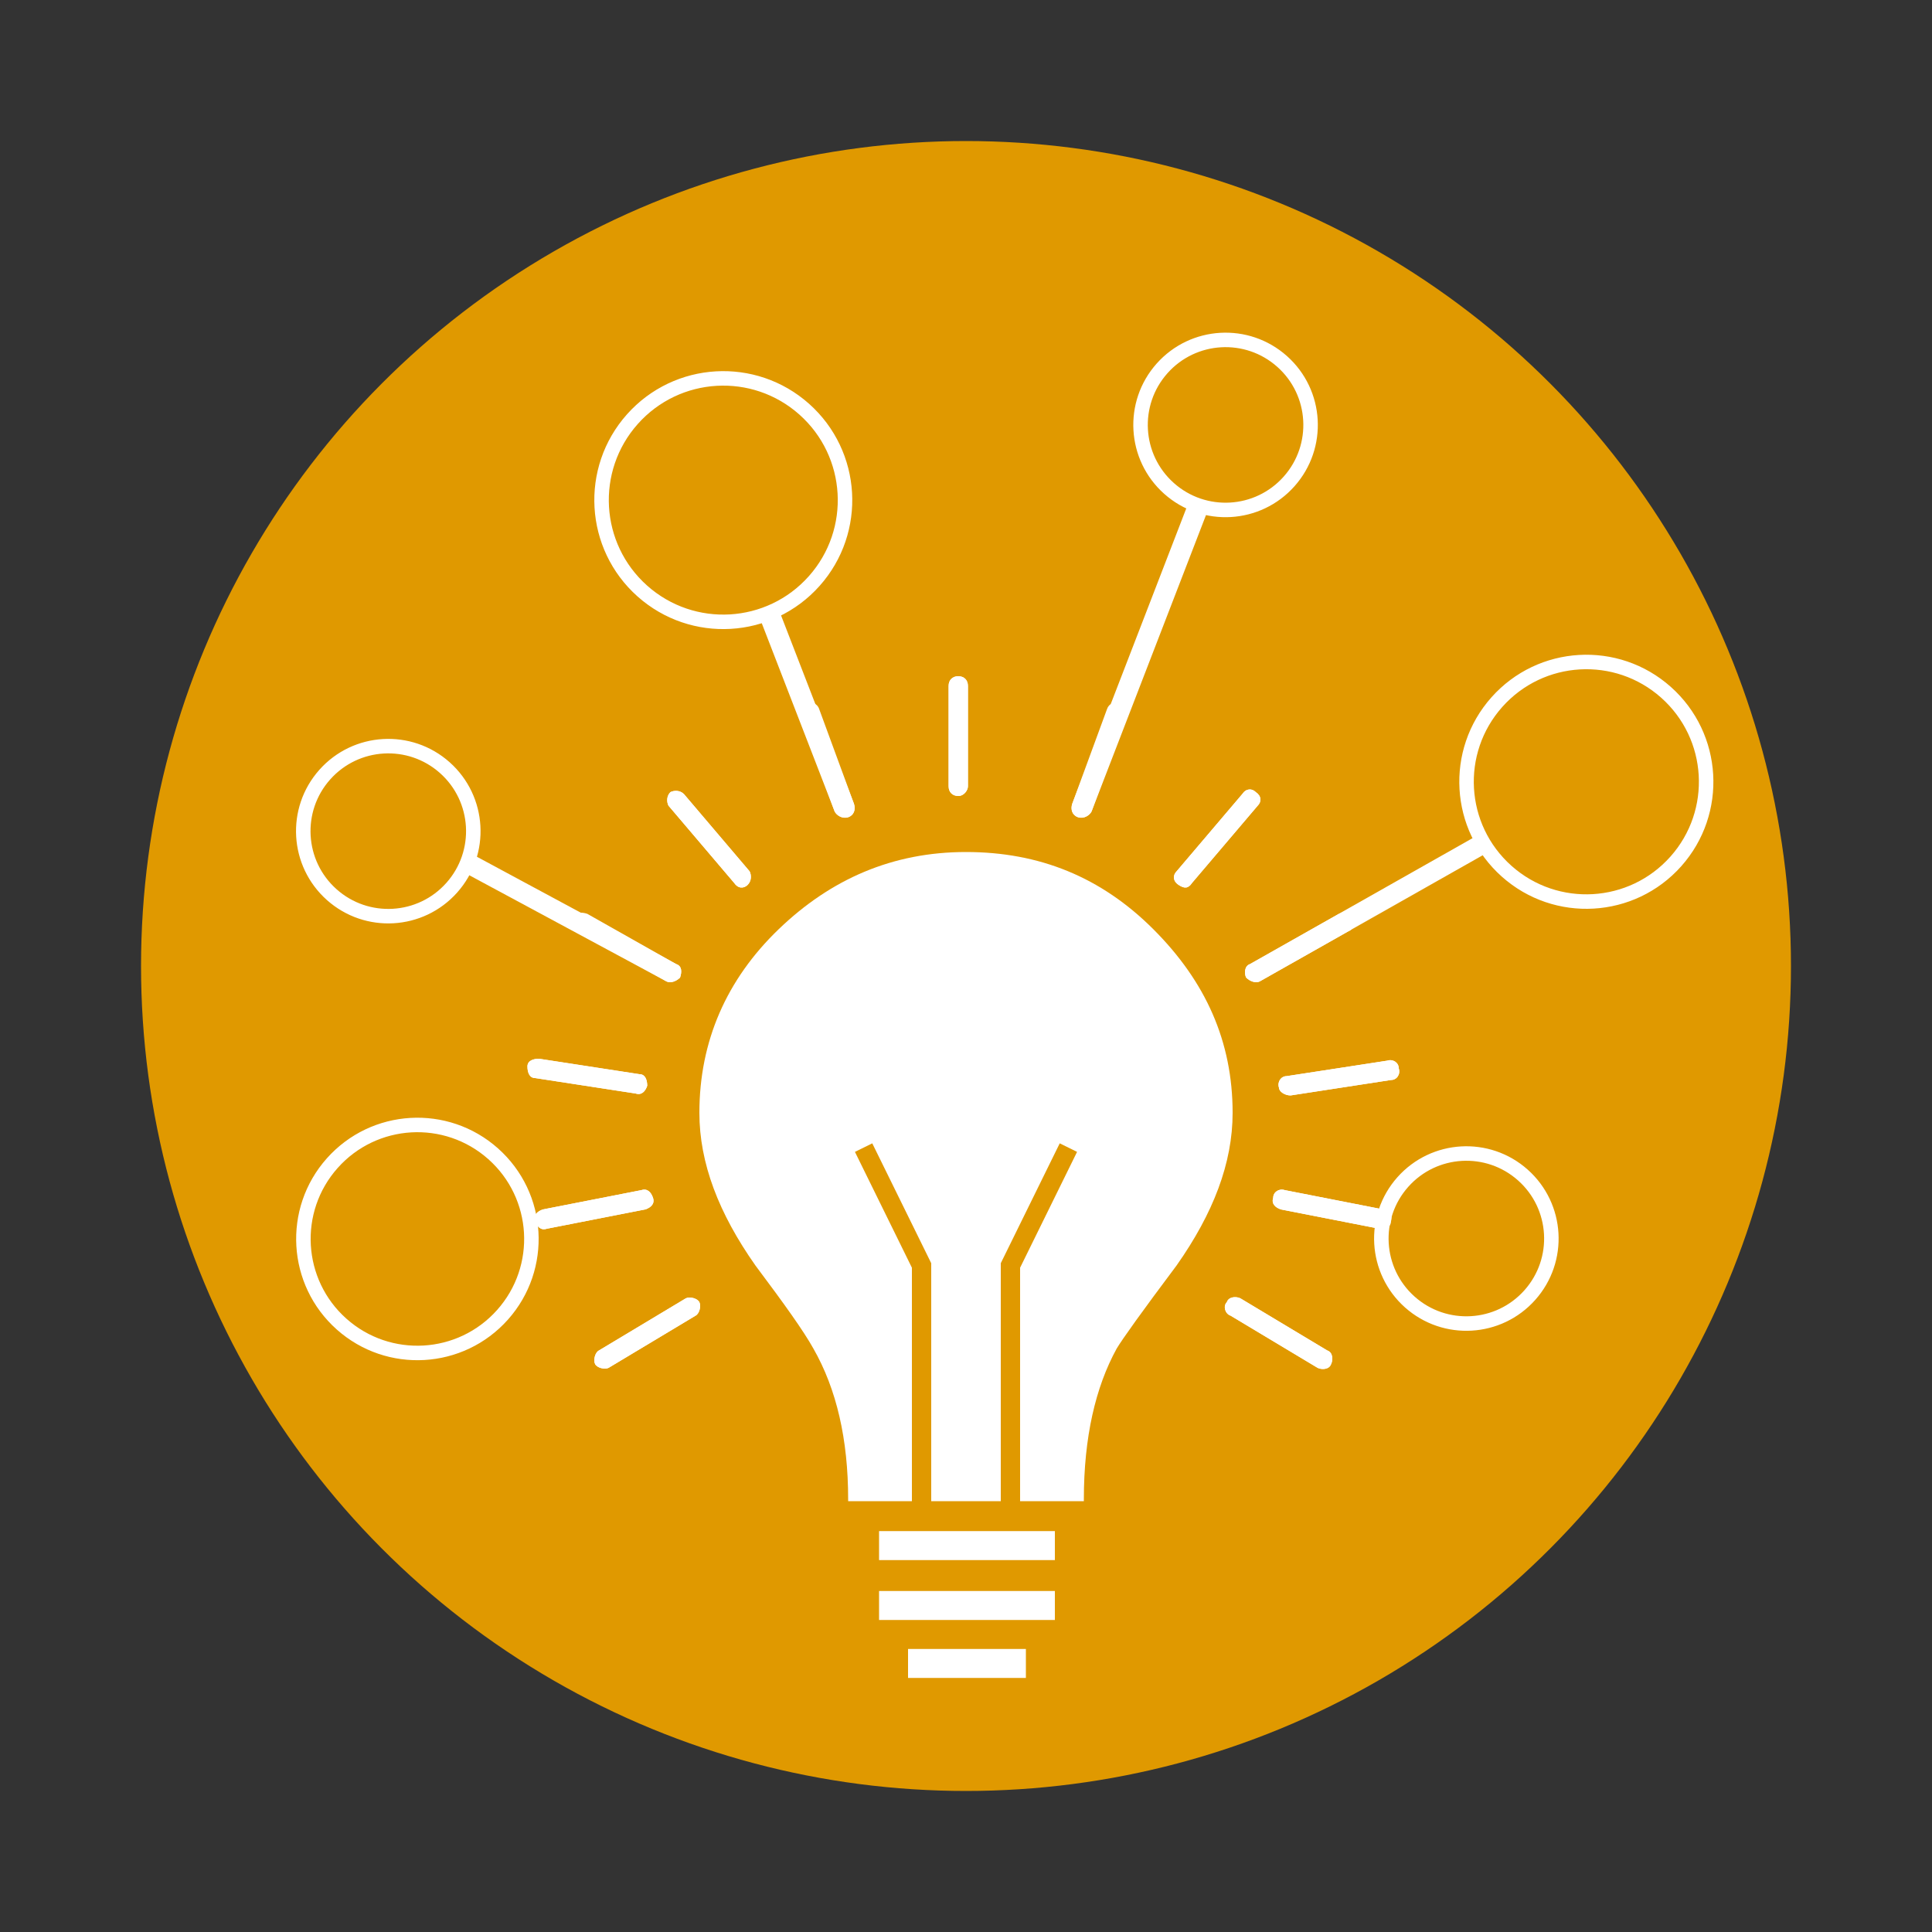 <svg version="1.1" id="grafikdesign" xmlns="http://www.w3.org/2000/svg" xmlns:xlink="http://www.w3.org/1999/xlink" x="0px" y="0px" viewBox="0 0 100 100" style="enable-background:new 0 0 100 100;" xml:space="preserve" data-global-elvn="enableViewport, enableClick, none, startVisible, responsive, 0, notLoop, 500">
<rect x="0" y="0" width="100" height="100" fill="#333333" stroke="none"/>
<style type="text/css">
	.st0b{fill:#E09900;}
	.st1b{fill:#FFFFFF;}
	.st2b{fill:none;stroke:#FFFFFF;stroke-width:1.5;stroke-miterlimit:10;}
	.st3b{fill:none;stroke:#E09900;stroke-miterlimit:10;}
	.st4b{fill:#E09900;stroke:#FFFFFF;stroke-width:0.75;stroke-miterlimit:10;}
</style>
<circle class="st0b" cx="50" cy="50" r="42.7"/>
<path class="st1b elvn-layer" d="M49.6,41.2c-0.3,0-0.5-0.2-0.5-0.5v-5.2c0-0.3,0.2-0.5,0.5-0.5c0.3,0,0.5,0.2,0.5,0.5v5.2
	C50.1,40.9,49.9,41.2,49.6,41.2z M56.5,42l6.1-15.8c0.1-0.3,0-0.6-0.3-0.7c-0.3-0.1-0.6,0-0.7,0.3l-6.1,15.8c-0.1,0.3,0,0.6,0.3,0.7
	C56.1,42.4,56.4,42.2,56.5,42z M61.7,45.7l3.4-4c0.2-0.2,0.2-0.5-0.1-0.7c-0.2-0.2-0.5-0.2-0.7,0.1l-3.4,4c-0.2,0.2-0.2,0.5,0.1,0.7
	S61.5,46,61.7,45.7z M65.2,50.8l15.2-8.6c0.3-0.1,0.3-0.5,0.2-0.7c-0.1-0.3-0.5-0.3-0.7-0.2l-15.2,8.6c-0.3,0.1-0.3,0.5-0.2,0.7
	C64.7,50.8,65,50.9,65.2,50.8z M66.8,56.7l5.2-0.8c0.3,0,0.5-0.3,0.4-0.6c0-0.3-0.3-0.5-0.6-0.4l-5.2,0.8c-0.3,0-0.5,0.3-0.4,0.6
	C66.2,56.5,66.5,56.7,66.8,56.7z M66.3,62.6l5.1,1c0.3,0.1,0.6-0.1,0.6-0.4c0.1-0.3-0.1-0.6-0.4-0.6l-5.1-1
	c-0.3-0.1-0.6,0.1-0.6,0.4C65.8,62.3,66,62.5,66.3,62.6z M63.7,68.1l4.5,2.7c0.2,0.1,0.6,0.1,0.7-0.2c0.1-0.2,0.1-0.6-0.2-0.7
	l-4.5-2.7c-0.2-0.1-0.6-0.1-0.7,0.2C63.3,67.6,63.4,68,63.7,68.1z M43.9,42.3c0.3-0.1,0.4-0.4,0.3-0.7l-4.8-12.4
	c-0.1-0.3-0.4-0.4-0.7-0.3c-0.3,0.1-0.4,0.4-0.3,0.7L43.2,42C43.3,42.2,43.6,42.4,43.9,42.3z M38.7,45.8c0.2-0.2,0.2-0.5,0.1-0.7
	l-3.4-4c-0.2-0.2-0.5-0.2-0.7-0.1c-0.2,0.2-0.2,0.5-0.1,0.7l3.4,4C38.2,46,38.5,46,38.7,45.8z M35.2,50.6c0.1-0.3,0.1-0.6-0.2-0.7
	l-10.4-5.6c-0.3-0.1-0.6-0.1-0.7,0.2c-0.1,0.3-0.1,0.6,0.2,0.7l10.4,5.6C34.7,50.9,35,50.8,35.2,50.6z M33.5,56.2
	c0-0.3-0.1-0.6-0.4-0.6l-5.2-0.8c-0.3,0-0.6,0.1-0.6,0.4c0,0.3,0.1,0.6,0.4,0.6l5.2,0.8C33.2,56.7,33.4,56.5,33.5,56.2z M33.8,62
	c-0.1-0.3-0.3-0.5-0.6-0.4l-5.1,1c-0.3,0.1-0.5,0.3-0.4,0.6c0.1,0.3,0.3,0.5,0.6,0.4l5.1-1C33.7,62.5,33.9,62.3,33.8,62z M36.2,67.4
	c-0.1-0.2-0.5-0.3-0.7-0.2L31,69.9c-0.2,0.1-0.3,0.5-0.2,0.7c0.1,0.2,0.5,0.3,0.7,0.2l4.5-2.7C36.2,68,36.3,67.6,36.2,67.4z" data-elvn="custom, in, 2600, 100, 0, linear"/>
<g>
	<g data-elvn="fadeLongB, in, , 800, linear" class="elvn-layer">
		<path class="st1b" d="M63.8,57.6c0,2.6-1,5.2-2.9,7.9c-1.8,2.4-2.8,3.8-3.1,4.3c-1.1,2-1.7,4.6-1.7,7.8v0.1h-3.1h-1.5h-3.1H47h-3.1
			v-0.1c0-3.1-0.6-5.7-1.8-7.8c-0.5-0.9-1.5-2.3-3-4.3c-1.9-2.7-2.9-5.3-2.9-7.9c0-3.7,1.4-6.9,4.1-9.5s5.9-4,9.7-4s7,1.3,9.7,4
			S63.8,53.9,63.8,57.6z"></path>
	</g>
	<line class="st2b elvn-layer" x1="45.5" y1="80" x2="54.6" y2="80" data-elvn="fadeLongB, in, 400, 800, linear"></line>
	<line class="st2b elvn-layer" x1="45.5" y1="83.1" x2="54.6" y2="83.1" data-elvn="fadeLongB, in, 400, 800, linear"></line>
	<line class="st2b elvn-layer" x1="47" y1="86.1" x2="53.1" y2="86.1" data-elvn="fadeLongB, in, 400, 800, linear"></line>
	<polyline class="st3b elvn-layer" points="47.7,77.8 47.7,65.5 44.7,59.4 	" data-elvn="stamp, in, 800, 800, linear"></polyline>
	<polyline class="st3b elvn-layer" points="52.3,77.8 52.3,65.5 55.3,59.4 	" data-elvn="stamp, in, 800, 800, linear"></polyline>
</g>
<ellipse transform="matrix(0.665 -0.747 0.747 0.665 4.84 54.724)" class="st4b elvn-layer" cx="63.4" cy="22" rx="4.4" ry="4.4" data-elvn="scaleC, in, 3400, 200, linear"/>
<ellipse transform="matrix(0.665 -0.747 0.747 0.665 -25.39 29.44)" class="st4b elvn-layer" cx="20.1" cy="43" rx="4.4" ry="4.4" data-elvn="scaleC, in, 3000, 200, linear"/>
<ellipse transform="matrix(0.665 -0.747 0.747 0.665 -40.642 37.637)" class="st4b elvn-layer" cx="21.6" cy="64.1" rx="5.9" ry="5.9" data-elvn="scaleC, in, 2800, 200, linear"/>
<ellipse transform="matrix(0.665 -0.747 0.747 0.665 -2.741 74.861)" class="st4b elvn-layer" cx="82.1" cy="40.5" rx="6.2" ry="6.2" data-elvn="scaleC, in, 3600, 200, linear"/>
<ellipse transform="matrix(0.665 -0.747 0.747 0.665 -22.458 78.177)" class="st4b elvn-layer" cx="75.9" cy="64.1" rx="4.4" ry="4.4" data-elvn="scaleC, in, 3800, 200, linear"/>
<ellipse transform="matrix(0.665 -0.747 0.747 0.665 -6.781 36.6)" class="st4b elvn-layer" cx="37.4" cy="25.9" rx="6.3" ry="6.3" data-elvn="scaleC, in, 3200, 200, linear"/>
<path class="st1b elvn-layer" d="M49.6,41.2c-0.3,0-0.5-0.2-0.5-0.5v-5.2c0-0.3,0.2-0.5,0.5-0.5c0.3,0,0.5,0.2,0.5,0.5v5.2
	C50.1,40.9,49.9,41.2,49.6,41.2z M56.5,42l1.8-4.9c0.1-0.3,0-0.6-0.3-0.7c-0.3-0.1-0.6,0-0.7,0.3l-1.8,4.9c-0.1,0.3,0,0.6,0.3,0.7
	C56.1,42.4,56.4,42.2,56.5,42z M61.7,45.7l3.4-4c0.2-0.2,0.2-0.5-0.1-0.7c-0.2-0.2-0.5-0.2-0.7,0.1l-3.4,4c-0.2,0.2-0.2,0.5,0.1,0.7
	S61.5,46,61.7,45.7z M65.2,50.8l4.6-2.6c0.3-0.1,0.3-0.5,0.2-0.7c-0.1-0.3-0.5-0.3-0.7-0.2l-4.6,2.6c-0.3,0.1-0.3,0.5-0.2,0.7
	C64.7,50.8,65,50.9,65.2,50.8z M66.8,56.7l5.2-0.8c0.3,0,0.5-0.3,0.4-0.6c0-0.3-0.3-0.5-0.6-0.4l-5.2,0.8c-0.3,0-0.5,0.3-0.4,0.6
	C66.2,56.5,66.5,56.7,66.8,56.7z M66.3,62.6l5.1,1c0.3,0.1,0.6-0.1,0.6-0.4c0.1-0.3-0.1-0.6-0.4-0.6l-5.1-1
	c-0.3-0.1-0.6,0.1-0.6,0.4C65.8,62.3,66,62.5,66.3,62.6z M63.7,68.1l4.5,2.7c0.2,0.1,0.6,0.1,0.7-0.2c0.1-0.2,0.1-0.6-0.2-0.7
	l-4.5-2.7c-0.2-0.1-0.6-0.1-0.7,0.2C63.3,67.6,63.4,68,63.7,68.1z M43.9,42.3c0.3-0.1,0.4-0.4,0.3-0.7l-1.8-4.9
	c-0.1-0.3-0.4-0.4-0.7-0.3c-0.3,0.1-0.4,0.4-0.3,0.7l1.8,4.9C43.3,42.2,43.6,42.4,43.9,42.3z M38.7,45.8c0.2-0.2,0.2-0.5,0.1-0.7
	l-3.4-4c-0.2-0.2-0.5-0.2-0.7-0.1c-0.2,0.2-0.2,0.5-0.1,0.7l3.4,4C38.2,46,38.5,46,38.7,45.8z M35.2,50.6c0.1-0.3,0.1-0.6-0.2-0.7
	l-4.6-2.6c-0.3-0.1-0.6-0.1-0.7,0.2c-0.1,0.3-0.1,0.6,0.2,0.7l4.6,2.6C34.7,50.9,35,50.8,35.2,50.6z M33.5,56.2
	c0-0.3-0.1-0.6-0.4-0.6l-5.2-0.8c-0.3,0-0.6,0.1-0.6,0.4c0,0.3,0.1,0.6,0.4,0.6l5.2,0.8C33.2,56.7,33.4,56.5,33.5,56.2z M33.8,62
	c-0.1-0.3-0.3-0.5-0.6-0.4l-5.1,1c-0.3,0.1-0.5,0.3-0.4,0.6c0.1,0.3,0.3,0.5,0.6,0.4l5.1-1C33.7,62.5,33.9,62.3,33.8,62z M36.2,67.4
	c-0.1-0.2-0.5-0.3-0.7-0.2L31,69.9c-0.2,0.1-0.3,0.5-0.2,0.7c0.1,0.2,0.5,0.3,0.7,0.2l4.5-2.7C36.2,68,36.3,67.6,36.2,67.4z" data-elvn="scaleB, in, 1600, 400, linear"/>
</svg>